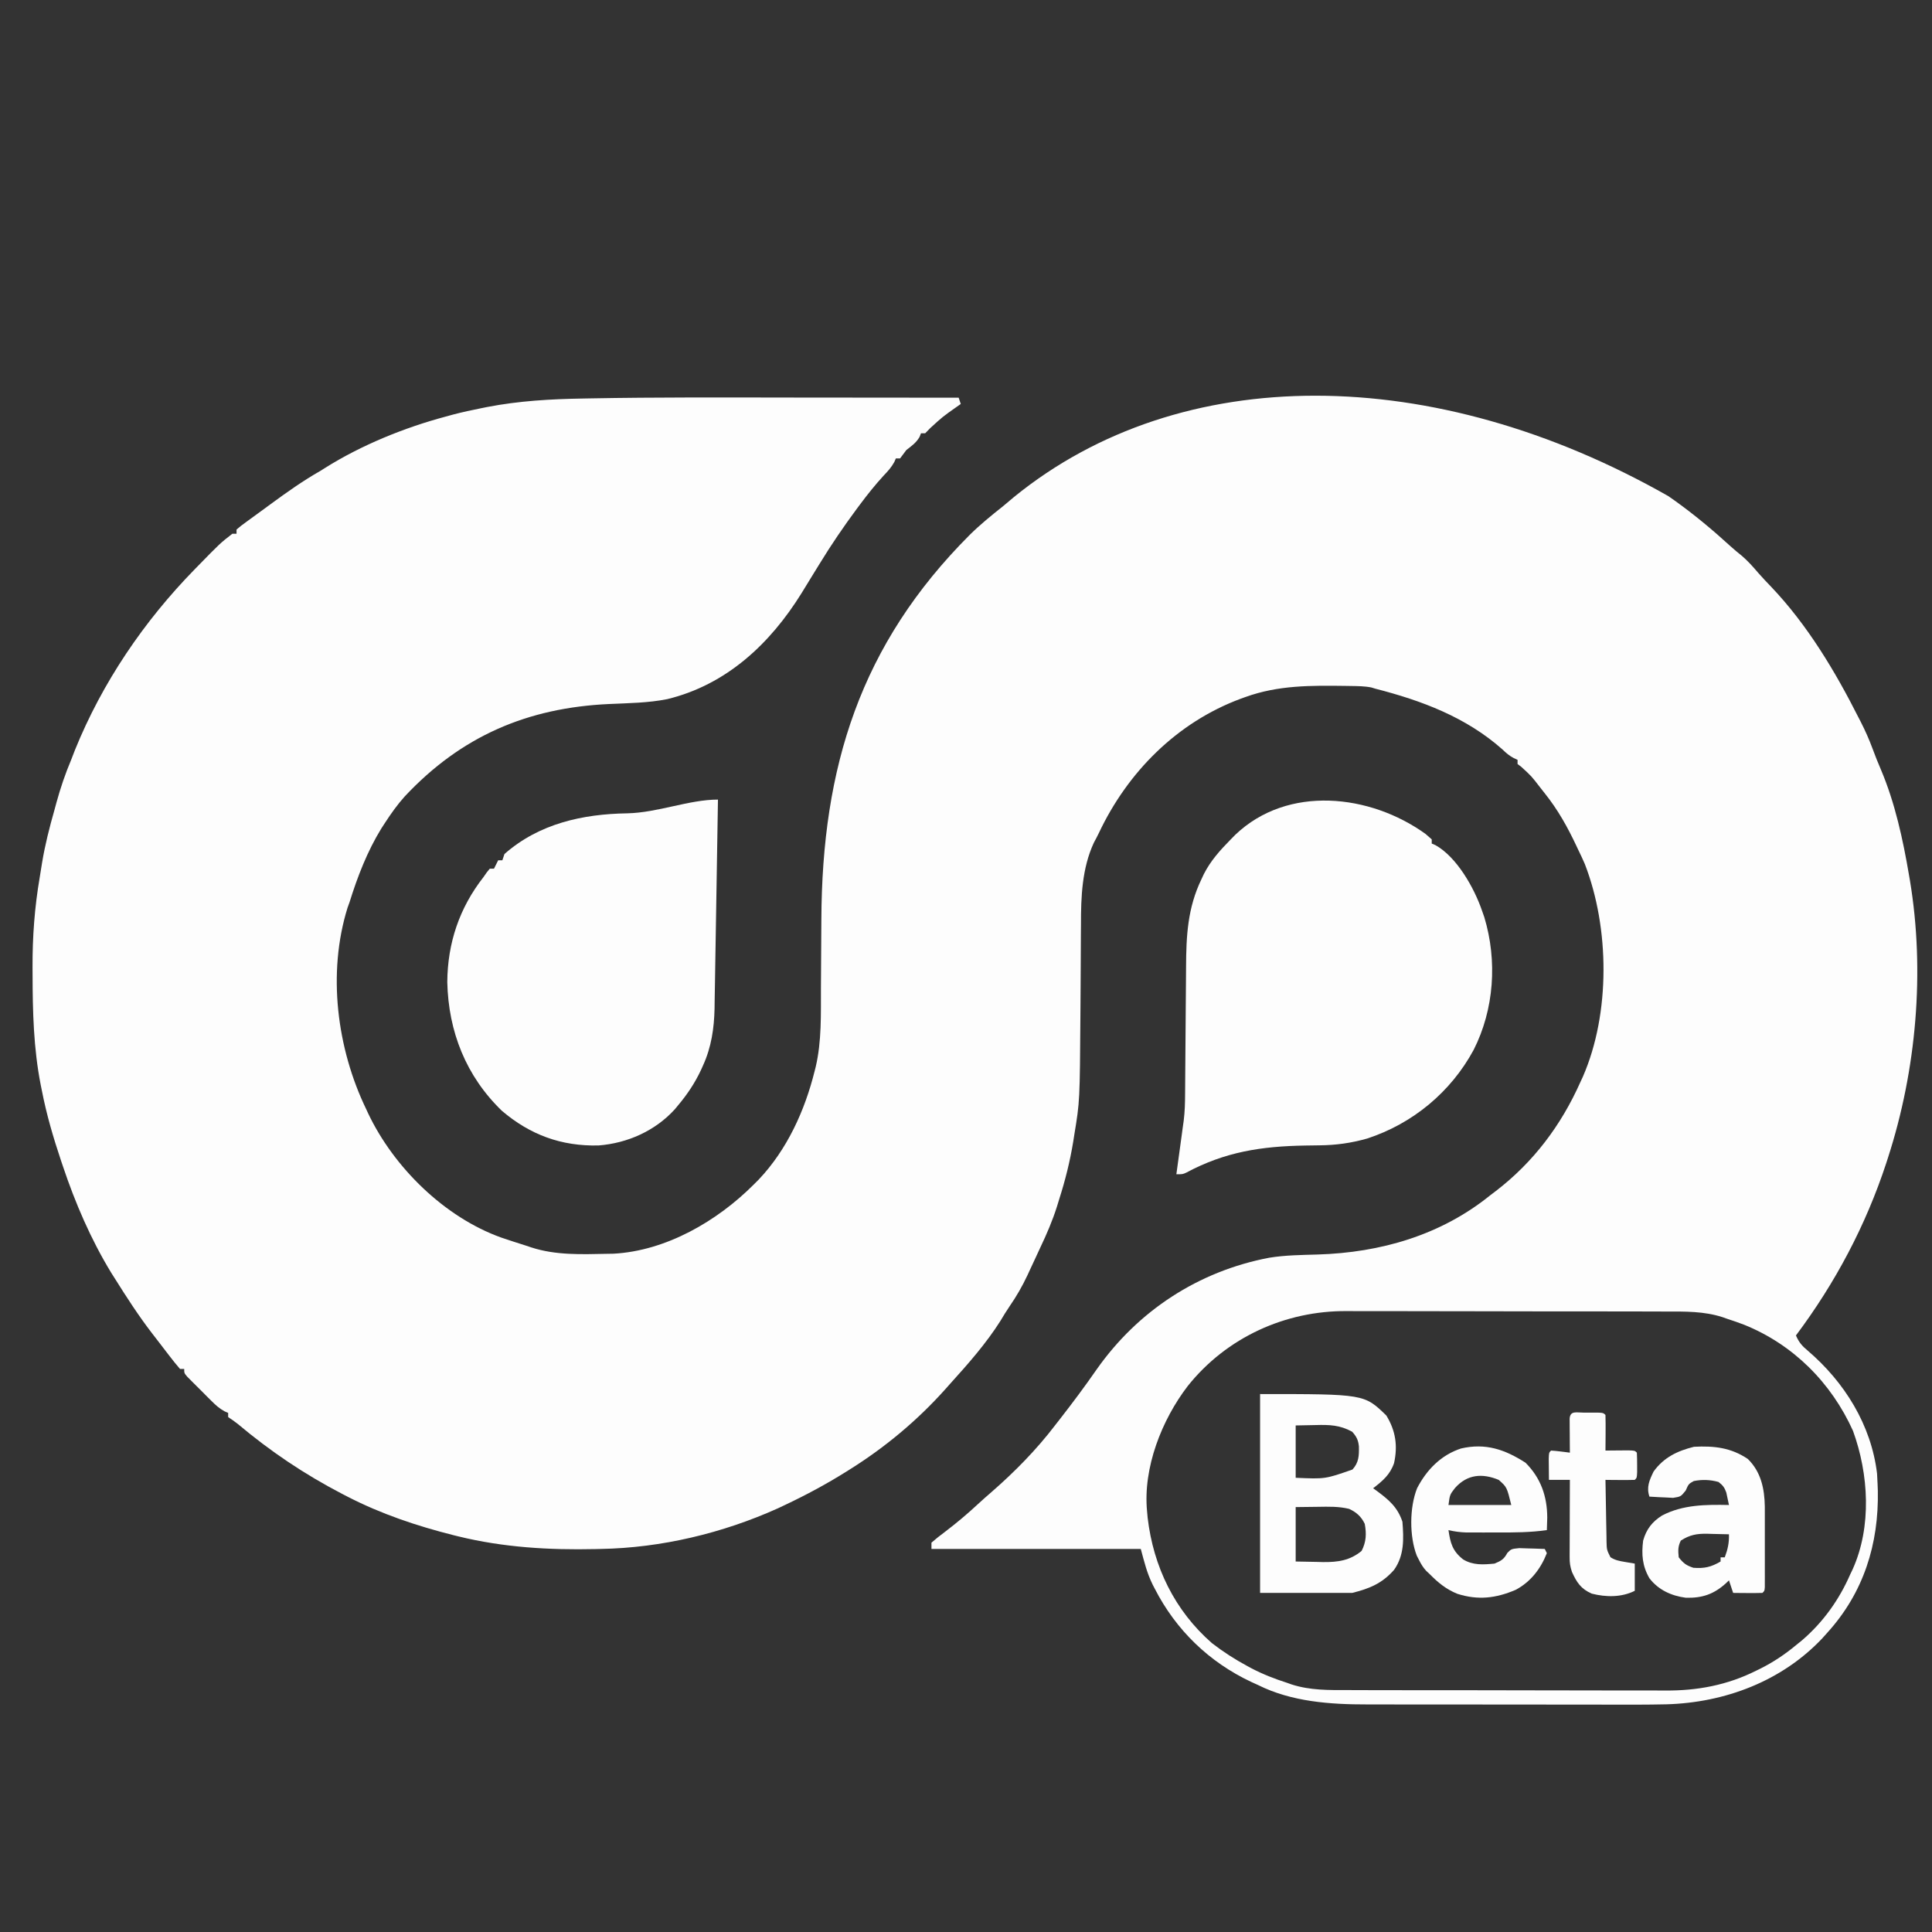 <?xml version="1.0" encoding="UTF-8"?>
<svg version="1.1" xmlns="http://www.w3.org/2000/svg" width="923" height="923">
<rect width="100%" height="100%" fill="#333333" stroke="none"/>
<path d="M0 0 C0.984 0.688 1.967 1.377 2.98 2.086 C12.413 8.818 21.236 16.201 29.789 24.012 C31.551 25.596 33.331 27.094 35.188 28.562 C38.073 31.063 40.443 33.695 42.906 36.602 C44.91 38.897 46.999 41.09 49.111 43.286 C66.444 61.479 79.723 83.664 91 106 C91.518 107.007 91.518 107.007 92.047 108.033 C94.139 112.135 95.955 116.24 97.562 120.562 C99.494 125.697 99.494 125.697 101.625 130.75 C108.348 146.641 112.124 164.047 115 181 C115.152 181.878 115.305 182.756 115.462 183.661 C122.696 227.208 118.531 274.159 105 316 C104.726 316.85 104.453 317.699 104.171 318.574 C94.391 348.4 79.807 375.89 61 401 C62.387 404.222 63.924 406.034 66.625 408.25 C84.145 423.249 96.962 443.669 99.75 467 C99.861 468.665 99.942 470.332 100 472 C100.04 473.044 100.08 474.088 100.121 475.164 C100.611 500.684 93.326 523.9 76 543 C75.202 543.891 74.404 544.781 73.582 545.699 C54.205 566.221 27.04 576.422 -0.861 577.224 C-10.378 577.433 -19.897 577.4 -29.415 577.37 C-33.88 577.359 -38.345 577.363 -42.81 577.365 C-50.297 577.366 -57.784 577.355 -65.271 577.336 C-73.885 577.315 -82.499 577.312 -91.112 577.318 C-99.46 577.323 -107.808 577.318 -116.155 577.307 C-119.681 577.302 -123.207 577.301 -126.733 577.303 C-130.893 577.305 -135.053 577.297 -139.213 577.281 C-140.725 577.277 -142.237 577.276 -143.75 577.279 C-161.483 577.307 -179.913 576.031 -196 568 C-197.058 567.518 -198.117 567.036 -199.207 566.539 C-219.296 557.103 -235.168 541.797 -245.312 522 C-245.638 521.372 -245.964 520.744 -246.299 520.097 C-249.105 514.39 -250.25 509.416 -252 503 C-285 503 -318 503 -352 503 C-352 502.01 -352 501.02 -352 500 C-349.936 498.189 -347.891 496.562 -345.688 494.938 C-340.093 490.687 -334.837 486.279 -329.695 481.484 C-327.562 479.518 -325.403 477.613 -323.207 475.719 C-312.208 466.125 -301.857 455.606 -293 444 C-292.175 442.942 -291.35 441.885 -290.523 440.828 C-284.536 433.141 -278.699 425.338 -273.148 417.328 C-253.419 389.236 -224.492 370.327 -190.706 363.884 C-183.031 362.629 -175.265 362.565 -167.507 362.336 C-137.439 361.423 -108.602 353.105 -85 334 C-84.162 333.364 -83.324 332.729 -82.461 332.074 C-64.449 318.265 -51.215 300.67 -42 280 C-41.594 279.123 -41.188 278.247 -40.77 277.344 C-27.581 247.025 -28.033 206.286 -39.863 175.773 C-40.84 173.477 -41.907 171.244 -43 169 C-43.273 168.418 -43.547 167.837 -43.828 167.238 C-48.107 158.138 -52.693 149.892 -59 142 C-60.17 140.509 -60.17 140.509 -61.363 138.988 C-65.408 133.745 -65.408 133.745 -70.266 129.312 C-70.838 128.879 -71.41 128.446 -72 128 C-72 127.34 -72 126.68 -72 126 C-72.594 125.731 -73.189 125.461 -73.801 125.184 C-76 124 -77.405 122.795 -79.188 121.062 C-96.614 105.601 -117.774 97.698 -140 92 C-140.59 91.817 -141.18 91.635 -141.788 91.447 C-145.089 90.78 -148.391 90.777 -151.746 90.727 C-152.505 90.714 -153.264 90.701 -154.046 90.688 C-170.533 90.469 -186.292 90.311 -202 96 C-202.718 96.257 -203.437 96.514 -204.177 96.779 C-234.791 108.139 -258.336 131.925 -272.068 161.056 C-272.806 162.596 -273.605 164.106 -274.424 165.604 C-280.07 177.767 -280.593 191.468 -280.574 204.652 C-280.587 206.288 -280.601 207.924 -280.617 209.56 C-280.655 213.826 -280.67 218.091 -280.68 222.356 C-280.692 226.616 -280.722 230.875 -280.752 235.135 C-280.758 235.968 -280.764 236.801 -280.77 237.66 C-280.782 239.329 -280.794 240.999 -280.806 242.669 C-280.818 244.322 -280.83 245.975 -280.841 247.628 C-281.124 289.106 -281.124 289.106 -283.75 305.062 C-283.923 306.171 -284.097 307.28 -284.275 308.422 C-285.822 317.843 -288.087 326.917 -291 336 C-291.34 337.114 -291.681 338.228 -292.031 339.375 C-294.185 346.185 -296.932 352.559 -300 359 C-300.778 360.681 -301.555 362.362 -302.332 364.043 C-303.2 365.904 -304.068 367.765 -304.938 369.625 C-305.548 370.949 -305.548 370.949 -306.17 372.301 C-308.631 377.521 -311.376 382.298 -314.654 387.048 C-316.226 389.328 -317.639 391.687 -319.062 394.062 C-325.856 404.805 -334.482 414.591 -343 424 C-344.243 425.398 -344.243 425.398 -345.512 426.824 C-358.771 441.63 -374.146 454.456 -391 465 C-391.567 465.357 -392.133 465.713 -392.717 466.081 C-402.181 472.007 -411.901 477.238 -422 482 C-423.105 482.523 -424.209 483.047 -425.348 483.586 C-451.722 495.468 -481.093 502.496 -510 503 C-510.839 503.02 -511.679 503.041 -512.543 503.062 C-534.581 503.56 -556.546 502.264 -578 497 C-579.127 496.723 -579.127 496.723 -580.277 496.441 C-597.749 492.051 -614.97 486.268 -631 478 C-631.833 477.571 -632.666 477.141 -633.524 476.699 C-651.695 467.238 -667.772 456.406 -683.445 443.246 C-684.9 442.08 -686.449 441.034 -688 440 C-688 439.34 -688 438.68 -688 438 C-688.575 437.749 -689.15 437.499 -689.743 437.24 C-692.304 435.833 -694.041 434.218 -696.109 432.156 C-697.241 431.029 -697.241 431.029 -698.395 429.879 C-699.172 429.094 -699.949 428.309 -700.75 427.5 C-701.939 426.322 -701.939 426.322 -703.152 425.121 C-703.901 424.37 -704.65 423.618 -705.422 422.844 C-706.109 422.155 -706.795 421.466 -707.503 420.756 C-709 419 -709 419 -709 417 C-709.66 417 -710.32 417 -711 417 C-712.771 414.953 -714.426 412.9 -716.062 410.75 C-716.555 410.111 -717.047 409.472 -717.555 408.814 C-718.564 407.501 -719.571 406.185 -720.575 404.868 C-721.82 403.236 -723.079 401.615 -724.34 399.996 C-730.748 391.664 -736.42 382.901 -742 374 C-742.616 373.028 -743.232 372.056 -743.867 371.055 C-753.592 355.095 -761.078 337.693 -767 320 C-767.4 318.817 -767.4 318.817 -767.808 317.61 C-771.515 306.55 -774.782 295.457 -777 284 C-777.275 282.649 -777.275 282.649 -777.556 281.27 C-780.985 263.719 -781.4 246.33 -781.438 228.5 C-781.444 227.396 -781.45 226.292 -781.456 225.154 C-781.509 210.499 -780.476 196.441 -778 182 C-777.629 179.713 -777.262 177.425 -776.895 175.138 C-775.483 166.593 -773.374 158.33 -771 150 C-770.669 148.781 -770.337 147.561 -769.996 146.305 C-768.073 139.319 -765.817 132.669 -763 126 C-762.395 124.438 -761.791 122.875 -761.188 121.312 C-748.146 89.108 -728.25 59.791 -704 35 C-703.443 34.428 -702.887 33.856 -702.313 33.267 C-691.855 22.556 -691.855 22.556 -686 18 C-685.34 18 -684.68 18 -684 18 C-684 17.34 -684 16.68 -684 16 C-682.008 14.293 -682.008 14.293 -679.125 12.188 C-678.601 11.803 -678.076 11.418 -677.536 11.022 C-676.355 10.159 -675.171 9.298 -673.986 8.44 C-671.833 6.879 -669.69 5.303 -667.547 3.727 C-659.887 -1.885 -652.262 -7.302 -644 -12 C-643.267 -12.463 -642.533 -12.926 -641.777 -13.402 C-624.36 -24.364 -603.83 -32.693 -584 -38 C-582.817 -38.325 -581.633 -38.65 -580.414 -38.984 C-575.974 -40.149 -571.501 -41.101 -567 -42 C-566.107 -42.181 -565.214 -42.362 -564.293 -42.548 C-549.025 -45.499 -533.915 -46.353 -518.41 -46.609 C-516.884 -46.638 -516.884 -46.638 -515.326 -46.667 C-483.295 -47.257 -451.253 -47.115 -419.218 -47.072 C-410.443 -47.061 -401.668 -47.055 -392.894 -47.05 C-374.929 -47.04 -356.965 -47.023 -339 -47 C-338.67 -46.01 -338.34 -45.02 -338 -44 C-338.724 -43.492 -339.449 -42.984 -340.195 -42.461 C-346.701 -37.865 -346.701 -37.865 -352.562 -32.5 C-353.367 -31.675 -354.171 -30.85 -355 -30 C-355.66 -30 -356.32 -30 -357 -30 C-357.34 -29.134 -357.34 -29.134 -357.688 -28.25 C-359.335 -25.426 -361.435 -24.002 -364 -22 C-364.557 -21.258 -365.114 -20.515 -365.688 -19.75 C-366.121 -19.172 -366.554 -18.595 -367 -18 C-367.66 -18 -368.32 -18 -369 -18 C-369.25 -17.428 -369.5 -16.855 -369.758 -16.266 C-371.176 -13.679 -372.838 -11.884 -374.875 -9.75 C-378.906 -5.355 -382.558 -0.778 -386.125 4 C-386.603 4.64 -387.081 5.279 -387.574 5.938 C-393.941 14.537 -399.924 23.305 -405.5 32.438 C-406.642 34.291 -407.784 36.143 -408.926 37.996 C-410.636 40.777 -412.342 43.561 -414.043 46.348 C-429.02 70.503 -449.904 90.145 -478.238 97.012 C-487.347 98.829 -496.76 98.914 -506.017 99.34 C-545.001 101.136 -576.622 114.638 -603.651 143.499 C-607.158 147.402 -610.14 151.61 -613 156 C-613.593 156.91 -614.186 157.82 -614.797 158.758 C-621.52 169.676 -626.195 181.785 -630 194 C-630.481 195.334 -630.481 195.334 -630.973 196.695 C-640.675 227.905 -636.061 263.98 -622 293 C-621.707 293.636 -621.415 294.271 -621.113 294.926 C-608.842 320.764 -584.593 344.544 -557.523 354.246 C-553.7 355.554 -549.852 356.779 -546 358 C-544.594 358.47 -544.594 358.47 -543.16 358.949 C-531.385 362.763 -519.243 362.236 -507 362 C-505.986 361.983 -504.971 361.966 -503.926 361.949 C-478.78 360.601 -454.399 346.399 -437 329 C-436.187 328.187 -435.373 327.373 -434.535 326.535 C-421.005 312.265 -412.504 293.612 -407.812 274.688 C-407.645 274.037 -407.478 273.386 -407.306 272.716 C-404.411 260.402 -404.85 247.409 -404.801 234.832 C-404.789 232.001 -404.769 229.17 -404.748 226.339 C-404.687 218.298 -404.632 210.258 -404.599 202.217 C-404.276 129.593 -386.134 70.946 -333.585 18.397 C-328.672 13.572 -323.395 9.275 -318 5 C-316.187 3.48 -314.375 1.959 -312.562 0.438 C-232.819 -64.431 -111.862 -63.591 0 0 Z M-229.523 425.113 C-241.974 441.317 -250.998 464.24 -249 485 C-248.861 486.528 -248.861 486.528 -248.719 488.086 C-245.992 511.422 -235.853 532.397 -218 548 C-212.624 552.162 -206.986 555.785 -201 559 C-200.399 559.326 -199.799 559.652 -199.18 559.988 C-193.661 562.882 -187.929 565.096 -182 567 C-180.968 567.367 -180.968 567.367 -179.915 567.742 C-171.009 570.592 -162.2 570.438 -152.963 570.42 C-151.158 570.427 -149.353 570.436 -147.548 570.446 C-142.671 570.468 -137.795 570.471 -132.919 570.469 C-128.831 570.469 -124.744 570.477 -120.657 570.486 C-111.002 570.505 -101.346 570.508 -91.691 570.501 C-81.773 570.494 -71.854 570.517 -61.936 570.554 C-53.386 570.585 -44.836 570.596 -36.286 570.592 C-31.195 570.59 -26.104 570.596 -21.013 570.62 C-16.217 570.643 -11.422 570.641 -6.625 570.62 C-4.88 570.617 -3.135 570.622 -1.389 570.636 C13.834 570.754 28.193 568.069 41.938 561.188 C42.634 560.848 43.331 560.508 44.049 560.158 C50.203 557.067 55.696 553.399 61 549 C61.911 548.263 62.823 547.525 63.762 546.766 C73.962 538.059 81.651 527.283 87 515 C87.534 513.892 87.534 513.892 88.078 512.762 C97.276 492.34 95.791 467.266 88.25 446.562 C77.86 423.55 59.702 405.371 36.324 395.918 C33.561 394.874 30.816 393.893 28 393 C27.315 392.756 26.631 392.513 25.926 392.262 C16.989 389.398 8.14 389.562 -1.129 389.58 C-2.944 389.573 -4.759 389.564 -6.573 389.554 C-11.477 389.532 -16.38 389.529 -21.283 389.531 C-25.393 389.531 -29.502 389.523 -33.612 389.514 C-43.32 389.495 -53.028 389.492 -62.736 389.499 C-72.709 389.506 -82.682 389.483 -92.655 389.446 C-101.251 389.415 -109.848 389.404 -118.445 389.408 C-123.564 389.41 -128.682 389.404 -133.801 389.38 C-138.624 389.357 -143.446 389.359 -148.268 389.38 C-150.023 389.383 -151.778 389.378 -153.533 389.364 C-182.931 389.138 -211.007 401.936 -229.523 425.113 Z " fill="#FDFDFD" transform="translate(797,237)"/>
<path d="M0 0 C0.99 0.866 1.98 1.732 3 2.625 C3 3.285 3 3.945 3 4.625 C3.583 4.875 4.165 5.125 4.766 5.383 C14.99 11.067 23.283 25.824 27 36.625 C27.371 37.681 27.742 38.736 28.125 39.824 C34.402 60.681 32.845 83.855 23 103.25 C12.123 123.338 -6.126 138.487 -27.895 145.566 C-35.499 147.72 -42.789 148.733 -50.707 148.801 C-52.187 148.82 -53.667 148.842 -55.147 148.864 C-55.91 148.875 -56.673 148.886 -57.459 148.898 C-78.292 149.251 -95.675 151.869 -114.258 161.836 C-116 162.625 -116 162.625 -119 162.625 C-118.914 162 -118.829 161.376 -118.74 160.732 C-118.347 157.863 -117.955 154.994 -117.562 152.125 C-117.36 150.652 -117.36 150.652 -117.154 149.148 C-117.022 148.182 -116.89 147.215 -116.754 146.219 C-116.573 144.899 -116.573 144.899 -116.389 143.553 C-116.196 142.104 -116.196 142.104 -116 140.625 C-115.831 139.422 -115.661 138.219 -115.487 136.979 C-114.95 132.652 -114.841 128.385 -114.826 124.029 C-114.82 123.209 -114.813 122.39 -114.806 121.546 C-114.792 119.781 -114.78 118.015 -114.77 116.25 C-114.754 113.444 -114.73 110.638 -114.705 107.832 C-114.635 99.858 -114.575 91.884 -114.523 83.909 C-114.491 79.018 -114.45 74.126 -114.403 69.235 C-114.387 67.384 -114.375 65.533 -114.366 63.682 C-114.295 48.683 -113.644 35.378 -107 21.625 C-106.63 20.834 -106.26 20.042 -105.879 19.227 C-102.616 12.79 -98.036 7.743 -93 2.625 C-92.287 1.899 -91.574 1.174 -90.84 0.426 C-65.753 -23.478 -26.386 -18.987 0 0 Z " fill="#FDFDFD" transform="translate(681,398.375)"/>
<path d="M0 0 C-0.215 13.892 -0.441 27.783 -0.679 41.674 C-0.789 48.125 -0.896 54.576 -0.995 61.028 C-1.09 67.259 -1.195 73.49 -1.306 79.721 C-1.346 82.092 -1.384 84.464 -1.418 86.836 C-1.467 90.17 -1.527 93.503 -1.589 96.837 C-1.601 97.807 -1.612 98.778 -1.624 99.778 C-1.826 109.291 -3.16 118.303 -7.125 127 C-7.429 127.679 -7.733 128.357 -8.047 129.056 C-10.948 135.29 -14.575 140.732 -19 146 C-19.53 146.642 -20.06 147.284 -20.605 147.945 C-30.014 158.306 -43.305 164.174 -57.086 165.238 C-74.813 165.638 -89.686 160.205 -103.23 148.676 C-120.345 132.141 -128.78 110.868 -129.312 87.188 C-129.18 68.543 -123.535 51.732 -112 37 C-111.479 36.252 -110.958 35.505 -110.422 34.734 C-109.953 34.162 -109.483 33.59 -109 33 C-108.34 33 -107.68 33 -107 33 C-106.34 31.68 -105.68 30.36 -105 29 C-104.34 29 -103.68 29 -103 29 C-102.67 28.01 -102.34 27.02 -102 26 C-85.479 11.458 -64.623 6.888 -43.312 6.562 C-28.645 6.232 -13.845 0 0 0 Z " fill="#FDFDFD" transform="translate(343,382)"/>
<path d="M0 0 C49.778 0 49.778 0 60.312 10.25 C64.754 17.488 65.835 24.743 64 33 C62.073 38.567 58.534 41.497 54 45 C54.603 45.436 55.207 45.871 55.828 46.32 C61.573 50.602 65.684 54.052 68 61 C68.645 69.231 68.923 77.044 64 84 C58.26 90.489 52.296 92.926 44 95 C29.48 95 14.96 95 0 95 C0 63.65 0 32.3 0 0 Z M17 15 C17 23.25 17 31.5 17 40 C31.107 40.619 31.107 40.619 44.125 36.062 C47.193 32.688 47.297 29.455 47.207 24.996 C46.888 21.92 46.048 20.312 44 18 C38.12 14.782 33.17 14.628 26.562 14.812 C23.407 14.874 20.251 14.936 17 15 Z M17 54 C17 62.58 17 71.16 17 80 C21.95 80.093 21.95 80.093 27 80.188 C28.024 80.215 29.047 80.242 30.102 80.27 C37.13 80.334 42.897 79.56 48.5 74.938 C50.713 70.605 50.877 66.764 50 62 C48.33 58.525 46.056 56.491 42.531 54.852 C37.538 53.647 32.738 53.79 27.625 53.875 C24.119 53.916 20.613 53.958 17 54 Z " fill="#FDFDFD" transform="translate(602,666)"/>
<path d="M0 0 C6.318 6.156 8.001 14.273 8.129 22.796 C8.136 24.662 8.137 26.528 8.133 28.395 C8.134 29.382 8.135 30.37 8.136 31.388 C8.136 33.467 8.135 35.545 8.13 37.624 C8.125 40.819 8.13 44.014 8.137 47.209 C8.136 49.229 8.135 51.249 8.133 53.27 C8.135 54.23 8.137 55.19 8.139 56.18 C8.134 57.502 8.134 57.502 8.129 58.851 C8.129 59.63 8.128 60.409 8.127 61.212 C8 63 8 63 7 64 C4.647 64.073 2.292 64.084 -0.062 64.062 C-1.998 64.049 -1.998 64.049 -3.973 64.035 C-4.972 64.024 -5.971 64.012 -7 64 C-7.66 62.02 -8.32 60.04 -9 58 C-9.424 58.41 -9.848 58.82 -10.285 59.242 C-16.103 64.587 -21.686 66.519 -29.598 66.316 C-36.512 65.406 -42.715 62.584 -47 57 C-50.381 51.17 -50.844 45.667 -50 39 C-48.465 33.599 -45.708 30.013 -40.973 27.027 C-30.951 21.808 -20.064 21.784 -9 22 C-9.268 20.742 -9.536 19.484 -9.812 18.188 C-9.963 17.48 -10.114 16.772 -10.27 16.043 C-11.135 13.623 -11.955 12.551 -14 11 C-17.942 9.9 -21.811 9.762 -25.812 10.562 C-28.278 11.935 -28.278 11.935 -29.652 15.066 C-32 18 -32 18 -35.672 18.586 C-37.032 18.546 -38.392 18.475 -39.75 18.375 C-40.796 18.334 -40.796 18.334 -41.863 18.293 C-43.577 18.223 -45.289 18.115 -47 18 C-48.512 13.463 -47.033 10.213 -45 6 C-40.145 -0.731 -33.583 -3.876 -25.688 -5.812 C-16.113 -6.299 -8.11 -5.447 0 0 Z M-32 39 C-33.42 41.841 -33.315 43.855 -33 47 C-30.768 49.848 -29.45 50.85 -26 52 C-20.734 52.397 -17.556 51.667 -13 49 C-13 48.34 -13 47.68 -13 47 C-12.34 47 -11.68 47 -11 47 C-9.563 43.139 -8.888 40.104 -9 36 C-11.709 35.919 -14.415 35.859 -17.125 35.812 C-18.266 35.775 -18.266 35.775 -19.43 35.736 C-24.374 35.672 -27.717 36.245 -32 39 Z " fill="#FDFDFD" transform="translate(835,697)"/>
<path d="M0 0 C7.305 7.305 10.353 16.066 10.375 26.25 C10.327 28.23 10.27 30.209 10.188 32.188 C2.355 33.304 -5.423 33.34 -13.316 33.318 C-15.571 33.312 -17.827 33.318 -20.082 33.324 C-21.529 33.324 -22.975 33.322 -24.422 33.32 C-26.37 33.319 -26.37 33.319 -28.358 33.317 C-31.319 33.206 -33.942 32.88 -36.812 32.188 C-35.913 38.351 -34.926 42.17 -29.812 46.188 C-25.092 49.058 -20.174 48.705 -14.812 48.188 C-11.643 46.867 -10.304 46.113 -8.699 43.094 C-6.812 41.188 -6.812 41.188 -3.02 40.797 C-1.554 40.823 -0.089 40.871 1.375 40.938 C2.125 40.956 2.874 40.974 3.646 40.992 C5.494 41.039 7.341 41.111 9.188 41.188 C9.518 41.847 9.848 42.508 10.188 43.188 C7.253 50.693 2.403 56.959 -4.73 60.73 C-14.218 64.777 -22.668 65.76 -32.562 62.625 C-37.922 60.457 -41.79 57.276 -45.812 53.188 C-46.336 52.7 -46.859 52.213 -47.398 51.711 C-48.959 50.029 -49.911 48.424 -50.938 46.375 C-51.27 45.729 -51.603 45.083 -51.945 44.418 C-55.52 35.224 -55.469 21.399 -51.812 12.188 C-47.242 3.347 -40.355 -3.69 -30.812 -6.812 C-19.064 -9.524 -9.822 -6.329 0 0 Z M-33.688 12.062 C-36.167 15.273 -36.167 15.273 -36.812 20.188 C-26.913 20.188 -17.012 20.188 -6.812 20.188 C-8.918 11.635 -8.918 11.635 -12.812 8.188 C-20.584 4.977 -27.787 5.446 -33.688 12.062 Z " fill="#FDFDFD" transform="translate(728.812,698.812)"/>
<path d="M0 0 C0.703 0.004 1.405 0.008 2.129 0.012 C2.831 0.008 3.534 0.004 4.258 0 C9.502 0.01 9.502 0.01 10.629 1.137 C10.702 3.999 10.721 6.837 10.691 9.699 C10.687 10.506 10.682 11.312 10.678 12.143 C10.666 14.141 10.648 16.139 10.629 18.137 C11.628 18.125 12.627 18.114 13.656 18.102 C14.947 18.093 16.237 18.084 17.566 18.074 C18.854 18.063 20.142 18.051 21.469 18.039 C24.629 18.137 24.629 18.137 25.629 19.137 C25.728 21.135 25.759 23.136 25.754 25.137 C25.758 26.776 25.758 26.776 25.762 28.449 C25.629 31.137 25.629 31.137 24.629 32.137 C22.276 32.209 19.921 32.22 17.566 32.199 C16.276 32.19 14.986 32.181 13.656 32.172 C12.657 32.16 11.658 32.149 10.629 32.137 C10.698 37.067 10.786 41.996 10.891 46.926 C10.925 48.603 10.953 50.28 10.975 51.957 C11.009 54.368 11.061 56.777 11.117 59.188 C11.124 59.938 11.13 60.688 11.137 61.461 C11.234 65.525 11.234 65.525 13.006 69.088 C15.217 70.517 17.229 70.887 19.816 71.324 C22.199 71.726 22.199 71.726 24.629 72.137 C24.629 76.427 24.629 80.717 24.629 85.137 C18.306 88.298 10.928 88.234 4.074 86.484 C-1.076 84.22 -3.077 81.184 -5.371 76.137 C-6.281 73.406 -6.493 71.838 -6.485 69.032 C-6.485 68.212 -6.484 67.391 -6.484 66.546 C-6.479 65.664 -6.474 64.783 -6.469 63.875 C-6.467 62.969 -6.466 62.063 -6.464 61.13 C-6.459 58.236 -6.446 55.343 -6.434 52.449 C-6.429 50.488 -6.424 48.526 -6.42 46.564 C-6.409 41.755 -6.392 36.946 -6.371 32.137 C-9.671 32.137 -12.971 32.137 -16.371 32.137 C-16.398 29.991 -16.417 27.845 -16.434 25.699 C-16.445 24.504 -16.457 23.309 -16.469 22.078 C-16.371 19.137 -16.371 19.137 -15.371 18.137 C-13.846 18.226 -12.324 18.382 -10.809 18.574 C-9.982 18.676 -9.156 18.778 -8.305 18.883 C-7.667 18.967 -7.029 19.05 -6.371 19.137 C-6.383 17.849 -6.394 16.561 -6.406 15.234 C-6.416 13.556 -6.425 11.878 -6.434 10.199 C-6.442 9.349 -6.45 8.499 -6.459 7.623 C-6.462 6.814 -6.465 6.005 -6.469 5.172 C-6.474 4.423 -6.479 3.674 -6.485 2.903 C-6.232 -1.023 -3.245 0.006 0 0 Z " fill="#FDFDFD" transform="translate(756.371,674.863)"/>
</svg>
